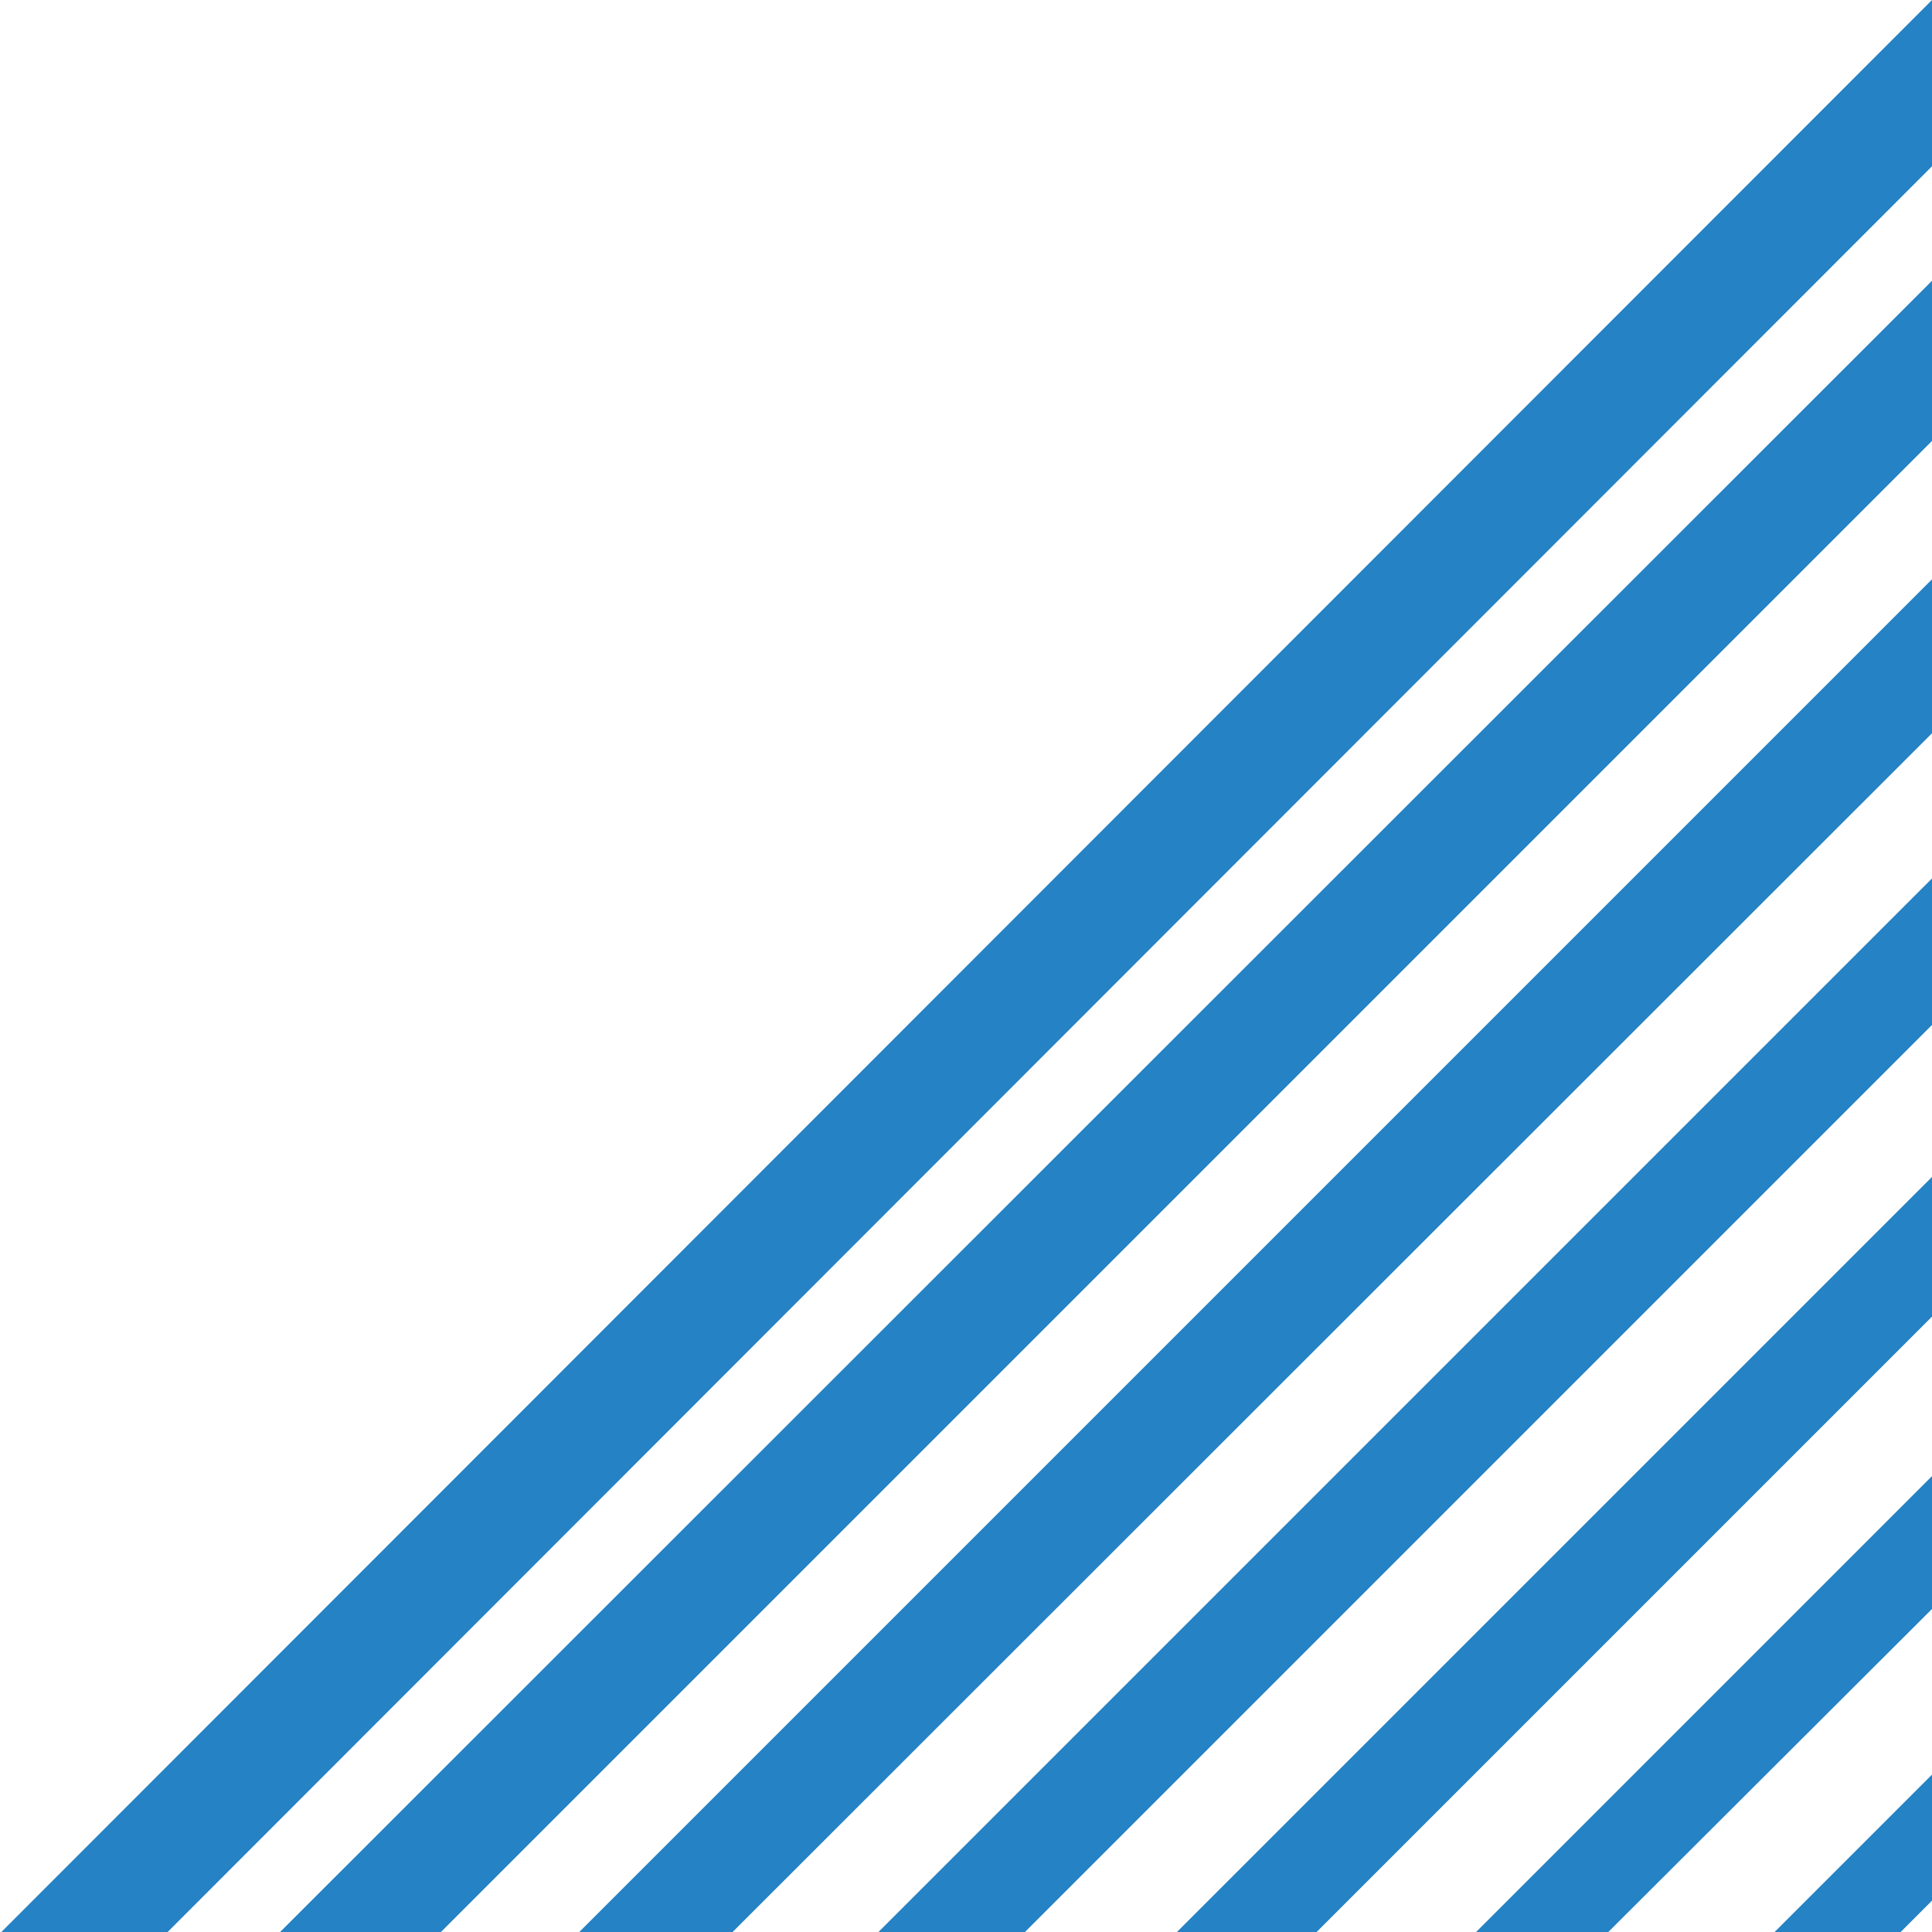 <?xml version="1.0" encoding="UTF-8"?> <!-- Generator: Adobe Illustrator 18.1.1, SVG Export Plug-In . SVG Version: 6.00 Build 0) --> <svg xmlns="http://www.w3.org/2000/svg" xmlns:xlink="http://www.w3.org/1999/xlink" id="Слой_1" x="0px" y="0px" viewBox="0 0 283.5 283.5" xml:space="preserve"> <polygon fill="#2582C4" points="260.2,283.7 278.7,283.7 283.5,278.9 283.5,260.4 "></polygon> <polygon fill="#2582C4" points="216.4,283.7 235.8,283.7 283.5,236.1 283.5,216.6 "></polygon> <polygon fill="#2582C4" points="172.5,283.7 193,283.7 283.5,193.2 283.5,172.7 "></polygon> <polygon fill="#2582C4" points="128.7,283.7 150.2,283.7 283.5,150.4 283.5,128.9 "></polygon> <polygon fill="#2582C4" points="84.8,283.7 107.3,283.7 283.5,107.6 283.5,85 "></polygon> <polygon fill="#2582C4" points="40.9,283.7 64.5,283.7 283.5,64.7 283.5,41.2 "></polygon> <polygon fill="#2582C4" points="0,283.7 24.4,283.7 283.5,24.4 283.5,0 "></polygon> </svg> 